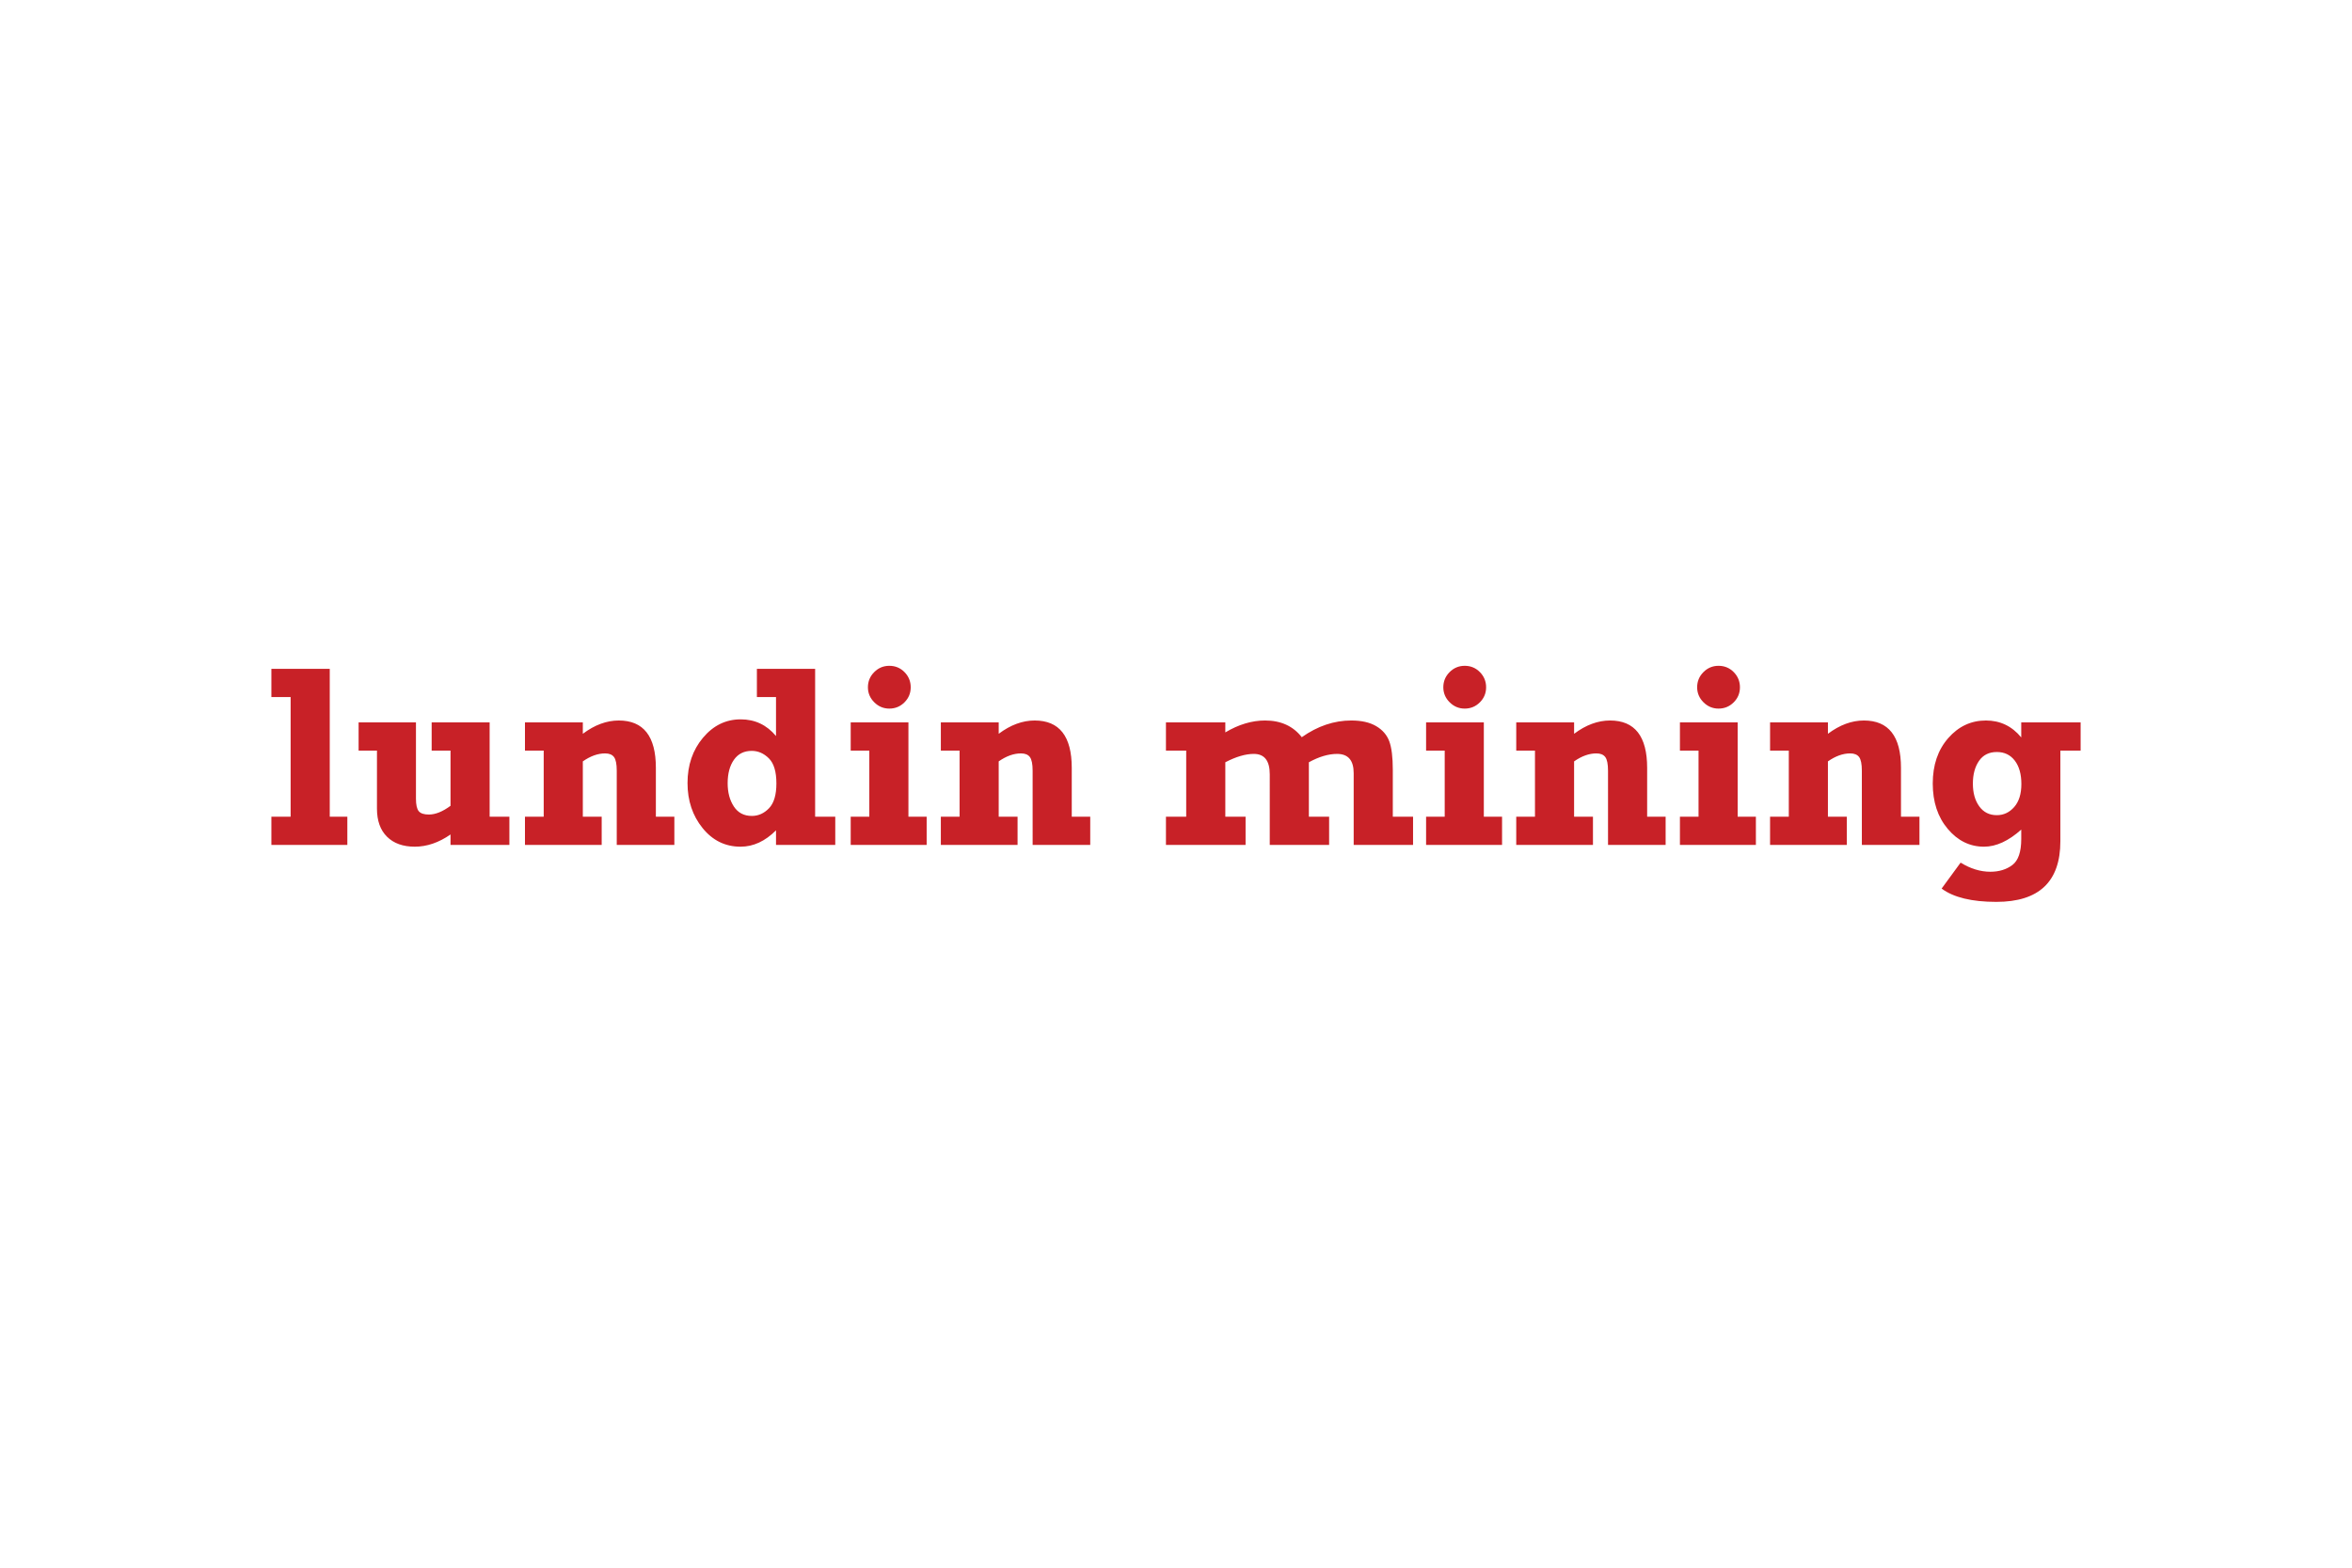 <svg xmlns="http://www.w3.org/2000/svg" height="800" width="1200" viewBox="-62.802 -13.659 544.285 81.957"><path d="M0 41.455v-6.533h4.453V7.236H0V.703h13.506v34.219h4.072v6.533zm55.078-6.533v6.533H41.455v-2.417c-2.715 1.885-5.469 2.827-8.262 2.827-2.735 0-4.878-.767-6.431-2.303-1.553-1.535-2.329-3.701-2.329-6.498V19.629h-4.248v-6.533h13.271v17.666c0 1.406.215 2.369.645 2.886.429.518 1.211.776 2.344.776 1.523 0 3.193-.674 5.01-2.021V19.629H37.09v-6.533h13.418v21.826zm3.604-15.293v-6.533h13.389v2.637c2.734-2.051 5.508-3.076 8.32-3.076 5.723 0 8.584 3.652 8.584 10.957v11.309h4.277v6.533h-13.33V24.287c0-1.542-.21-2.597-.63-3.164-.42-.566-1.109-.85-2.065-.85-1.68 0-3.398.615-5.156 1.846v12.803h4.365v6.533H58.682v-6.533h4.336V19.629zm71.807 15.293v6.533h-13.711v-3.376c-2.52 2.524-5.254 3.787-8.203 3.787-3.535 0-6.465-1.436-8.789-4.307-2.325-2.871-3.486-6.347-3.486-10.43 0-4.141 1.191-7.632 3.574-10.474 2.383-2.842 5.292-4.263 8.73-4.263 3.3 0 6.025 1.287 8.174 3.86V7.236h-4.424V.703h13.477v34.219zm-13.623-7.705c0-2.714-.582-4.648-1.743-5.801-1.162-1.152-2.486-1.729-3.97-1.729-1.777 0-3.149.688-4.116 2.065-.967 1.377-1.45 3.189-1.45 5.435 0 2.129.479 3.921 1.436 5.376.957 1.455 2.344 2.183 4.16 2.183 1.504 0 2.827-.59 3.97-1.772 1.141-1.182 1.713-3.101 1.713-5.757zm17.196-7.588v-6.533h13.359v21.826h4.219v6.533h-17.578v-6.533h4.307V19.629zm3.985-14.663c0-1.363.484-2.531 1.451-3.505.967-.974 2.133-1.461 3.5-1.461 1.387 0 2.559.487 3.516 1.461.957.974 1.436 2.142 1.436 3.505s-.482 2.527-1.449 3.491c-.967.964-2.135 1.446-3.502 1.446-1.348 0-2.51-.487-3.486-1.46-.976-.973-1.466-2.134-1.466-3.477zm16.875 14.663v-6.533h13.389v2.637c2.734-2.051 5.508-3.076 8.32-3.076 5.723 0 8.584 3.652 8.584 10.957v11.309h4.277v6.533h-13.33V24.287c0-1.542-.21-2.597-.63-3.164-.42-.566-1.108-.85-2.065-.85-1.68 0-3.398.615-5.156 1.846v12.803h4.365v6.533h-17.754v-6.533h4.336V19.629zm52.09 0v-6.533h13.74v2.314c3.086-1.835 6.152-2.754 9.199-2.754 3.652 0 6.484 1.289 8.496 3.867 3.652-2.578 7.471-3.867 11.455-3.867 2.363 0 4.283.435 5.758 1.304 1.475.869 2.484 2.036 3.031 3.501.547 1.465.82 3.682.82 6.65v10.811h4.688v6.533h-13.74V24.844c0-2.969-1.279-4.453-3.838-4.453-2.012 0-4.189.645-6.533 1.934v12.598h4.688v6.533h-13.74V25.107c0-3.145-1.23-4.717-3.691-4.717-1.914 0-4.111.645-6.592 1.934v12.598h4.688v6.533h-18.427v-6.533h4.688V19.629zm60.204 0v-6.533h13.359v21.826h4.219v6.533h-17.578v-6.533h4.307V19.629zm3.985-14.663c0-1.363.484-2.531 1.451-3.505.967-.974 2.133-1.461 3.5-1.461 1.387 0 2.559.487 3.516 1.461.957.974 1.436 2.142 1.436 3.505s-.482 2.527-1.449 3.491c-.967.964-2.135 1.446-3.502 1.446-1.348 0-2.51-.487-3.486-1.46-.976-.973-1.466-2.134-1.466-3.477zm16.875 14.663v-6.533h13.389v2.637c2.734-2.051 5.508-3.076 8.32-3.076 5.723 0 8.584 3.652 8.584 10.957v11.309h4.277v6.533h-13.33V24.287c0-1.542-.209-2.597-.629-3.164-.42-.566-1.109-.85-2.066-.85-1.68 0-3.398.615-5.156 1.846v12.803h4.365v6.533h-17.754v-6.533h4.336V19.629zm37.88 0v-6.533h13.359v21.826h4.219v6.533h-17.578v-6.533h4.307V19.629zm3.985-14.663c0-1.363.484-2.531 1.451-3.505.967-.974 2.133-1.461 3.5-1.461 1.387 0 2.559.487 3.516 1.461.957.974 1.436 2.142 1.436 3.505s-.482 2.527-1.449 3.491c-.967.964-2.135 1.446-3.502 1.446-1.348 0-2.51-.487-3.486-1.46-.976-.973-1.466-2.134-1.466-3.477zm16.875 14.663v-6.533h13.389v2.637c2.734-2.051 5.508-3.076 8.32-3.076 5.723 0 8.584 3.652 8.584 10.957v11.309h4.277v6.533h-13.33V24.287c0-1.542-.209-2.597-.629-3.164-.42-.566-1.109-.85-2.066-.85-1.68 0-3.398.615-5.156 1.846v12.803h4.365v6.533h-17.754v-6.533h4.336V19.629zm71.865-6.533v6.533h-4.688v20.965c0 9.363-4.941 14.044-14.824 14.044-5.664 0-9.883-1.025-12.656-3.076l4.395-6.006c2.285 1.406 4.58 2.109 6.885 2.109 2.012 0 3.707-.518 5.084-1.553 1.377-1.036 2.064-3.047 2.064-6.035v-2.168c-2.949 2.637-5.82 3.955-8.613 3.955-3.281 0-6.078-1.372-8.393-4.116-2.314-2.744-3.473-6.245-3.473-10.503 0-4.277 1.191-7.778 3.574-10.503 2.383-2.725 5.293-4.087 8.73-4.087 3.301 0 6.025 1.307 8.174 3.918v-3.477zM404.97 27.363c0-2.285-.508-4.091-1.523-5.42-1.016-1.328-2.402-1.992-4.16-1.992-1.797 0-3.168.684-4.115 2.051-.947 1.367-1.422 3.125-1.422 5.273 0 2.149.494 3.901 1.48 5.259.986 1.358 2.338 2.036 4.057 2.036 1.582 0 2.926-.63 4.029-1.89 1.103-1.26 1.654-3.032 1.654-5.317z" fill="#c82127"/></svg>